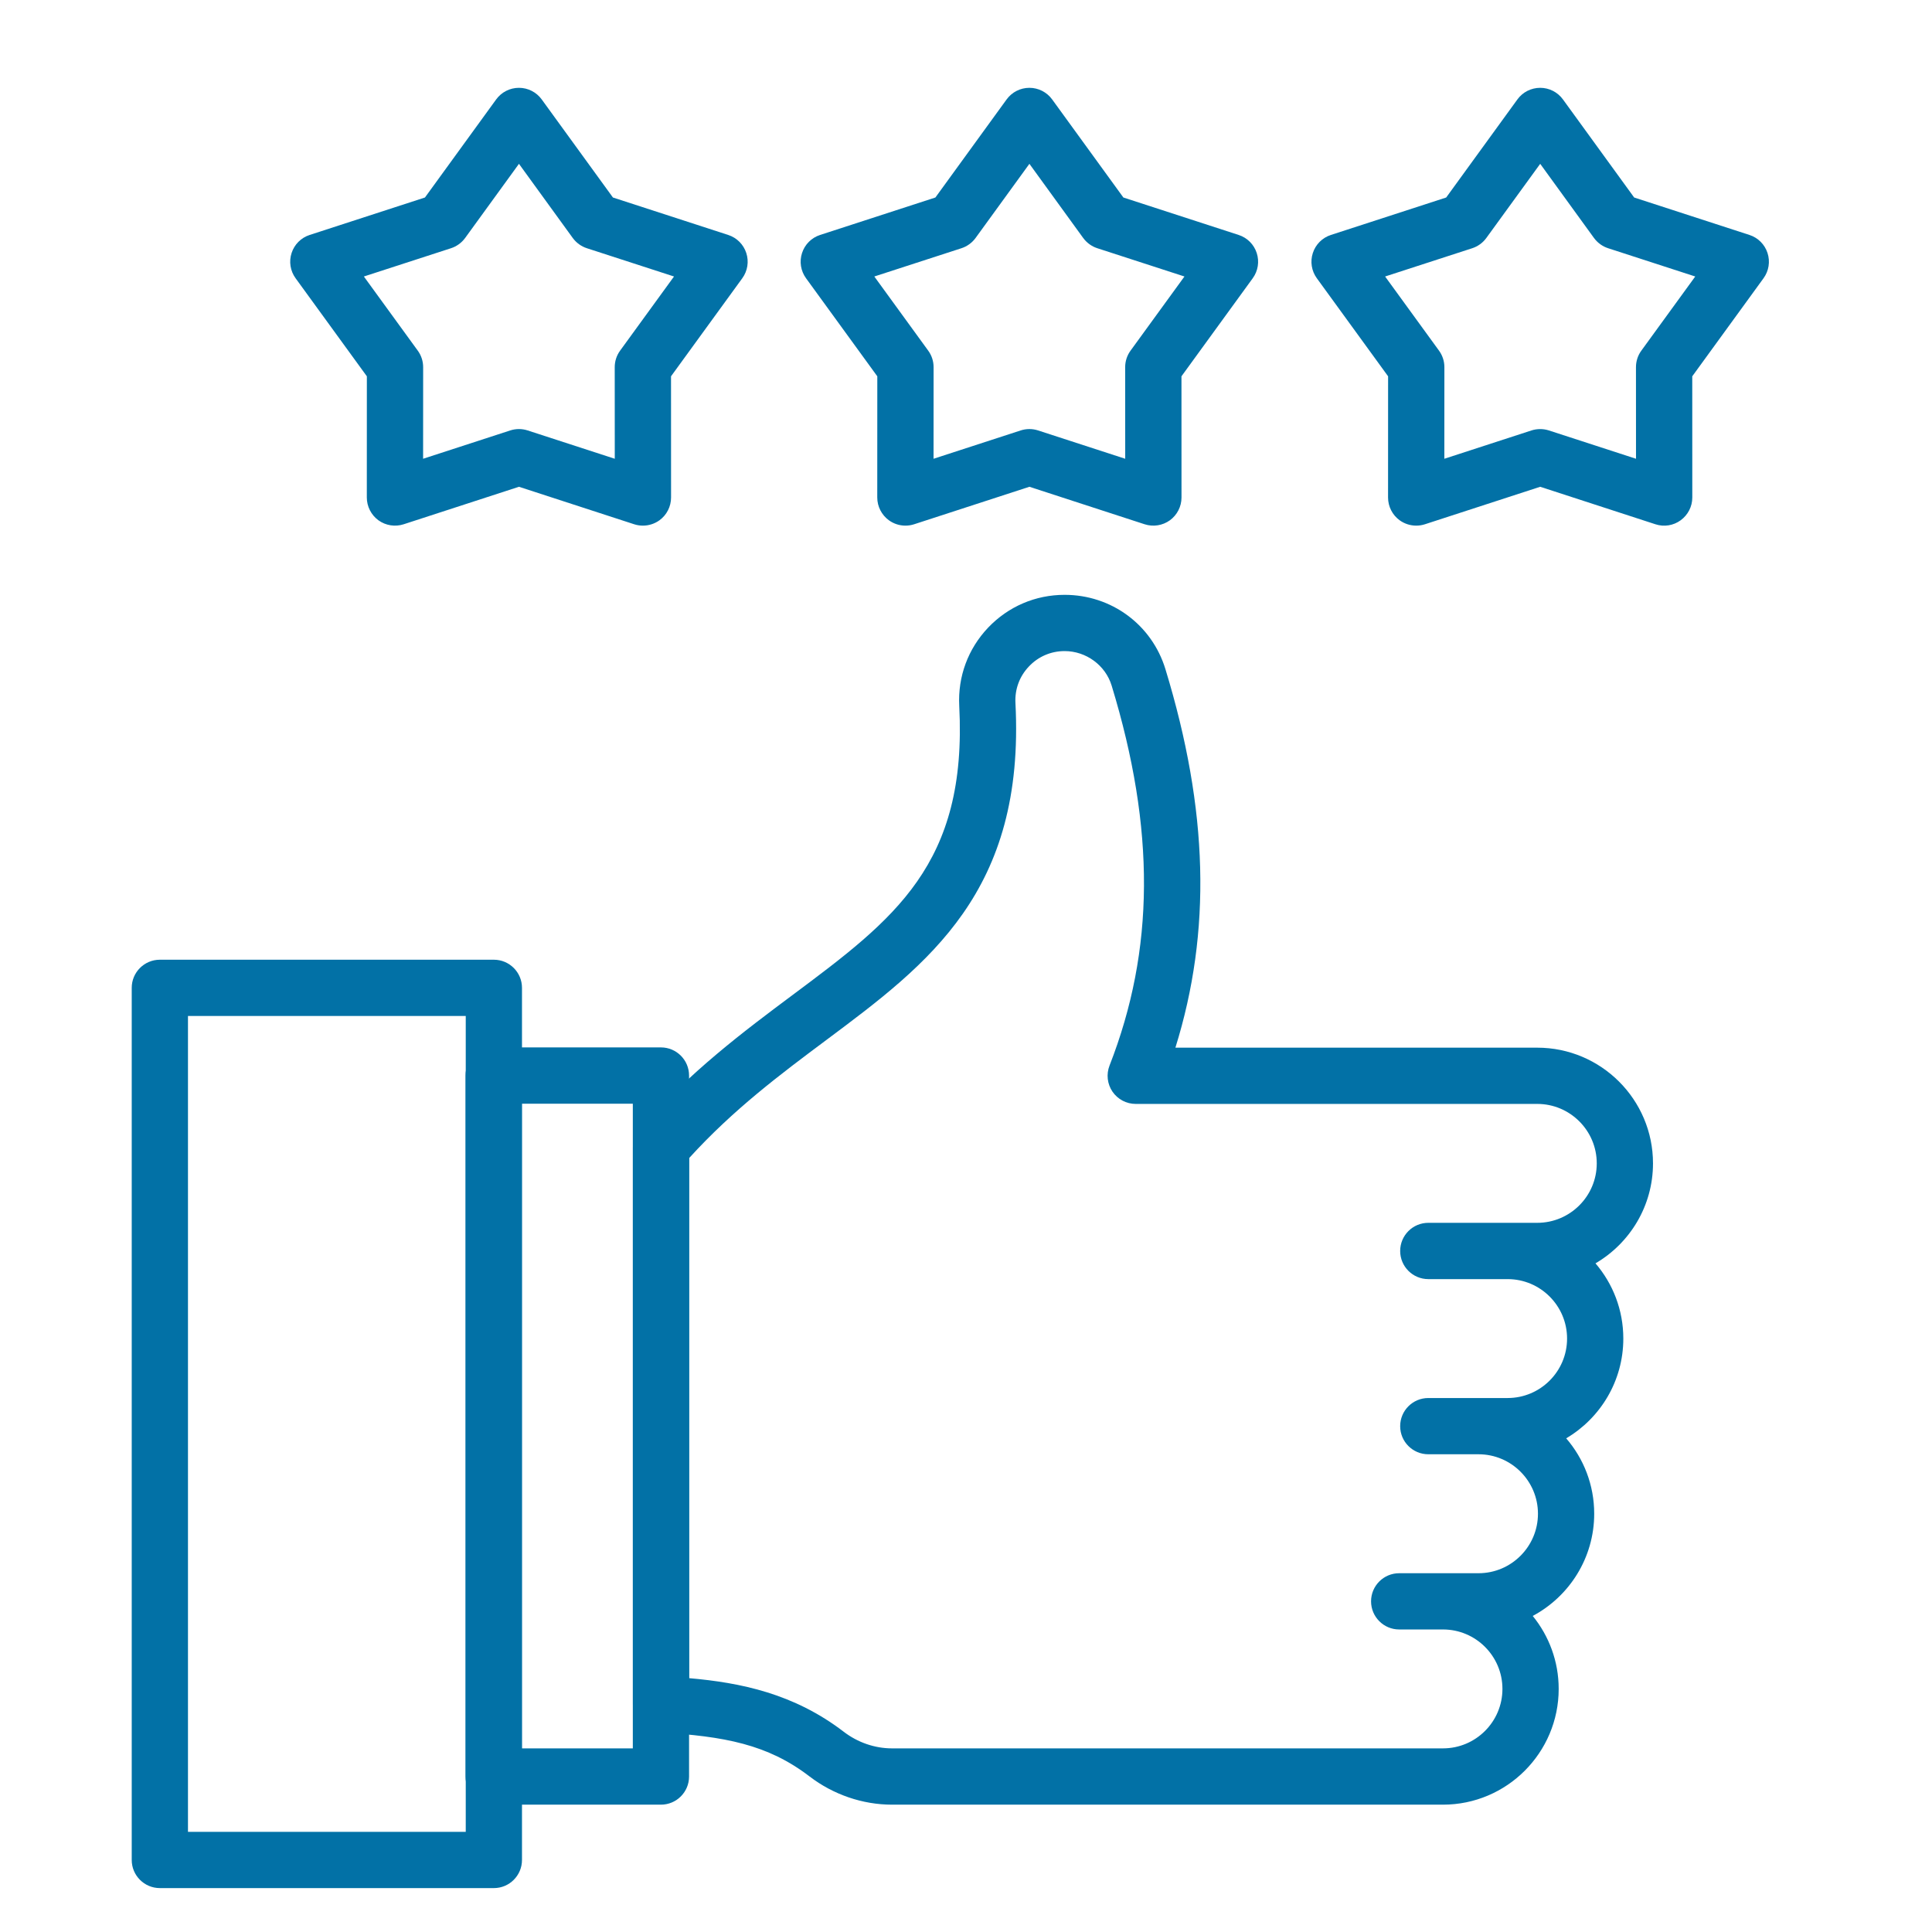 <svg width="44" height="44" viewBox="0 0 44 44" fill="none" xmlns="http://www.w3.org/2000/svg">
<path d="M15.052 41.1H11.242C10.888 41.1 10.602 40.813 10.602 40.459V24.495C10.602 24.141 10.888 23.854 11.242 23.854H15.052C15.406 23.854 15.693 24.141 15.693 24.495V40.459C15.693 40.813 15.406 41.1 15.052 41.1ZM11.883 39.818H14.412V25.136H11.883V39.818Z" fill="#0271A6"/>
<path d="M32.863 41.1H20.314C19.644 41.1 18.977 40.871 18.436 40.457C17.486 39.728 16.501 39.542 15.017 39.454C14.678 39.434 14.414 39.154 14.414 38.815V26.13C14.414 25.974 14.47 25.824 14.573 25.708C15.712 24.405 16.957 23.477 18.055 22.657C20.365 20.933 22.034 19.688 21.846 16.075C21.812 15.41 22.045 14.778 22.503 14.295C22.962 13.813 23.581 13.547 24.246 13.547C25.311 13.547 26.233 14.227 26.542 15.24C27.52 18.444 27.596 21.209 26.769 23.86H35.01C36.463 23.86 37.646 25.042 37.646 26.495C37.646 27.465 37.119 28.314 36.336 28.772C36.731 29.233 36.97 29.831 36.97 30.485C36.97 31.451 36.447 32.298 35.669 32.757C36.067 33.218 36.307 33.819 36.307 34.474C36.307 35.481 35.739 36.358 34.907 36.802C35.276 37.256 35.498 37.834 35.498 38.464C35.498 39.917 34.316 41.1 32.863 41.1ZM15.695 38.219C16.869 38.322 18.081 38.57 19.216 39.44C19.534 39.684 19.924 39.818 20.314 39.818H32.863C33.61 39.818 34.217 39.211 34.217 38.464C34.217 37.717 33.61 37.11 32.863 37.11H31.866C31.512 37.11 31.225 36.823 31.225 36.469C31.225 36.116 31.512 35.829 31.866 35.829H33.672C34.419 35.829 35.026 35.221 35.026 34.474C35.026 33.728 34.419 33.12 33.672 33.12H32.529C32.175 33.12 31.888 32.834 31.888 32.48C31.888 32.126 32.175 31.839 32.529 31.839H34.335C35.082 31.839 35.689 31.232 35.689 30.485C35.689 29.738 35.082 29.131 34.335 29.131H32.529C32.175 29.131 31.888 28.844 31.888 28.49C31.888 28.136 32.175 27.849 32.529 27.849H35.01C35.757 27.849 36.365 27.242 36.365 26.495C36.365 25.748 35.757 25.141 35.01 25.141H25.865C25.654 25.141 25.456 25.037 25.336 24.862C25.217 24.687 25.192 24.465 25.269 24.267C26.299 21.631 26.314 18.881 25.317 15.614C25.176 15.151 24.735 14.828 24.246 14.828C23.936 14.828 23.646 14.952 23.433 15.178C23.218 15.403 23.11 15.698 23.126 16.009C23.349 20.305 21.149 21.946 18.821 23.684C17.778 24.463 16.701 25.267 15.695 26.374V38.219H15.695Z" fill="#0271A6"/>
<path d="M11.248 43H3.641C3.287 43 3 42.713 3 42.359V22.497C3 22.144 3.287 21.857 3.641 21.857H11.248C11.601 21.857 11.888 22.144 11.888 22.497V42.359C11.888 42.713 11.601 43 11.248 43ZM4.281 41.719H10.607V23.138H4.281V41.719Z" fill="#0271A6"/>
<path d="M14.642 11.971C14.575 11.971 14.509 11.961 14.444 11.94L11.819 11.086L9.193 11.94C8.998 12.003 8.784 11.969 8.618 11.849C8.453 11.728 8.354 11.535 8.354 11.33L8.355 8.57L6.732 6.337C6.611 6.171 6.577 5.957 6.641 5.762C6.704 5.567 6.857 5.414 7.052 5.351L9.678 4.498L11.3 2.264C11.421 2.098 11.613 2 11.819 2C12.024 2 12.216 2.098 12.337 2.264L13.959 4.498L16.585 5.351C16.78 5.414 16.933 5.567 16.996 5.762C17.06 5.957 17.026 6.171 16.905 6.337L15.282 8.57L15.283 11.33C15.283 11.536 15.185 11.728 15.019 11.849C14.908 11.929 14.776 11.971 14.642 11.971ZM8.287 6.297L9.514 7.985C9.594 8.094 9.637 8.226 9.637 8.362L9.636 10.448L11.62 9.803C11.749 9.761 11.888 9.761 12.017 9.803L14.001 10.448L14 8.362C14 8.226 14.043 8.094 14.123 7.985L15.35 6.297L13.365 5.653C13.236 5.611 13.124 5.529 13.044 5.42L11.819 3.731L10.593 5.42C10.513 5.529 10.401 5.611 10.272 5.653L8.287 6.297Z" fill="#0271A6"/>
<path d="M20.62 11.971C20.486 11.971 20.354 11.929 20.244 11.849C20.078 11.728 19.979 11.535 19.979 11.33L19.98 8.57L18.357 6.337C18.236 6.171 18.202 5.957 18.266 5.762C18.329 5.567 18.482 5.414 18.677 5.351L21.303 4.498L22.925 2.264C23.046 2.098 23.238 2 23.444 2C23.649 2 23.841 2.098 23.962 2.264L25.584 4.498L28.21 5.351C28.405 5.414 28.558 5.567 28.621 5.762C28.685 5.957 28.651 6.171 28.53 6.337L26.907 8.57L26.908 11.33C26.908 11.536 26.809 11.728 26.644 11.849C26.478 11.969 26.264 12.003 26.069 11.94L23.444 11.086L20.818 11.94C20.753 11.961 20.687 11.971 20.62 11.971ZM19.912 6.297L21.139 7.985C21.219 8.094 21.262 8.226 21.262 8.362L21.261 10.448L23.245 9.803C23.374 9.761 23.513 9.761 23.642 9.803L25.626 10.448L25.625 8.362C25.625 8.226 25.668 8.094 25.748 7.985L26.975 6.297L24.99 5.653C24.861 5.611 24.749 5.529 24.669 5.42L23.444 3.731L22.218 5.42C22.138 5.529 22.026 5.611 21.897 5.653L19.912 6.297Z" fill="#0271A6"/>
<path d="M32.253 11.971C32.119 11.971 31.987 11.929 31.876 11.849C31.71 11.728 31.612 11.536 31.612 11.33L31.613 8.57L29.99 6.337C29.869 6.171 29.835 5.957 29.899 5.762C29.962 5.567 30.115 5.414 30.31 5.351L32.936 4.498L34.558 2.264C34.678 2.098 34.871 2 35.077 2C35.282 2 35.474 2.098 35.595 2.264L37.217 4.498L39.843 5.351C40.038 5.414 40.191 5.567 40.254 5.762C40.318 5.957 40.284 6.171 40.163 6.337L38.54 8.57L38.541 11.33C38.541 11.536 38.442 11.728 38.276 11.849C38.111 11.97 37.897 12.004 37.702 11.94L35.077 11.086L32.451 11.94C32.386 11.961 32.319 11.971 32.253 11.971ZM35.077 9.772C35.143 9.772 35.21 9.782 35.275 9.803L37.259 10.448L37.258 8.362C37.258 8.226 37.301 8.094 37.381 7.985L38.608 6.297L36.623 5.653C36.494 5.611 36.382 5.529 36.302 5.42L35.077 3.731L33.85 5.42C33.771 5.529 33.658 5.611 33.53 5.653L31.545 6.297L32.772 7.985C32.852 8.094 32.895 8.226 32.895 8.362L32.894 10.448L34.878 9.803C34.943 9.782 35.01 9.772 35.077 9.772Z" fill="#0271A6"/>
</svg>
